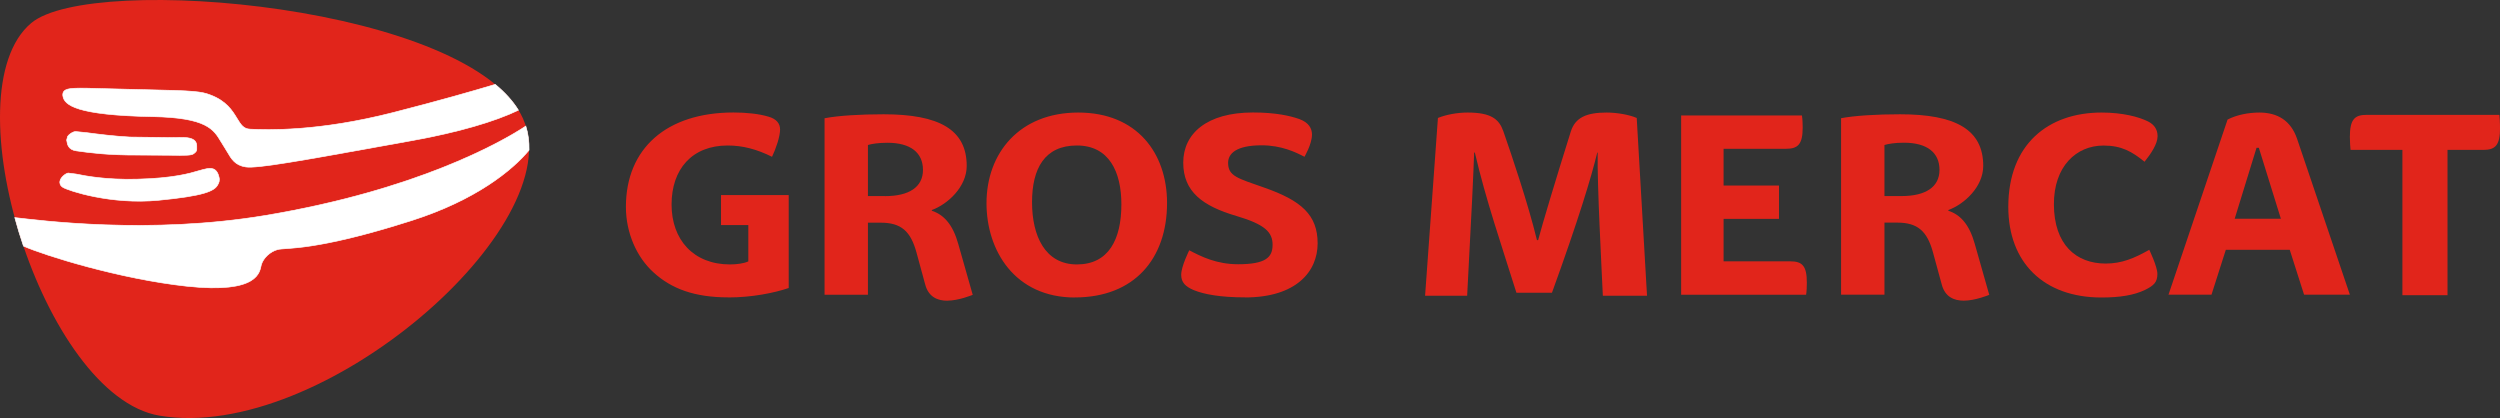 <svg xmlns="http://www.w3.org/2000/svg" id="Capa_2" data-name="Capa 2" viewBox="0 0 402.94 67.38"><rect x="0" y="0" width="402.94" height="67.38" fill="#333333" stroke="none"/><defs><style>      .cls-1 {        fill: #fff;        stroke: #fff;        stroke-width: .1px;      }      .cls-2 {        fill: #e1251b;      }    </style></defs><g id="Trademark"><g><g><g><path class="cls-2" d="m381.45,18.51c-1.96,0-2.71.75-2.71,3.58,0,.79.08,1.73.11,2.07h8.36v23.42h7.27v-23.42h5.76c1.96,0,2.71-.75,2.71-3.58,0-.79-.08-1.73-.11-2.07h-21.38Z"></path><path class="cls-2" d="m370.24,22.39c-1.01-2.97-3.17-4.25-6.08-4.25-1.73,0-3.65.36-5.13,1.13l-9.52,28.22h6.93l2.31-7.23h10.3l2.31,7.23h7.38l-8.5-25.1Zm-10.06,12.86l3.52-11.43h.37l3.55,11.43h-7.44Z"></path><path class="cls-2" d="m338.7,47.95c2.98,0,5.25-.37,7.02-1.22,1.43-.7,2-1.25,2-2.58,0-1.19-1.31-3.89-1.31-3.89-2.37,1.34-4.4,2.22-7.02,2.22-4.8,0-8.32-3.07-8.35-9.51-.03-6.17,3.62-9.51,7.99-9.51,2.95,0,4.62,1,6.62,2.61,1.04-1.31,2.1-2.86,2.1-4.13,0-1.16-.64-1.92-1.55-2.37-1.46-.73-4.07-1.43-7.47-1.43-8.63,0-15.04,5.13-15.04,15.19,0,9.02,5.74,14.62,15.01,14.62h0Z"></path><path class="cls-2" d="m318.28,39.29c-.85-3.04-2.27-4.68-4.25-5.32v-.12c2.52-.91,5.62-3.71,5.62-7.11,0-5.86-4.47-8.32-13.4-8.32-3.73,0-7.29.21-9.51.63v28.44h6.99v-11.61h2.07c3.28,0,4.83,1.37,5.77,4.87l1.4,5.13c.54,2,2,2.58,3.55,2.58,1.86,0,4.1-.94,4.1-.94l-2.34-8.23Zm-11.78-7.69h-2.77v-8.23c.58-.18,1.67-.37,3.13-.37,3.77,0,5.74,1.61,5.74,4.38s-2.25,4.22-6.1,4.22Z"></path><path class="cls-2" d="m277.8,35.28h8.93v-5.38h-8.93v-5.92h10.08c1.91,0,2.67-.73,2.67-3.43,0-.61-.03-1.37-.12-1.94h-19.47v28.89h20.14c.09-.45.12-1.34.12-1.95,0-2.73-.76-3.43-2.67-3.43h-10.75v-6.84Z"></path><path class="cls-2" d="m242.3,21.15c-.68-1.92-1.92-3.01-5.76-3.01-1.69,0-3.46.34-4.78.87l-2.07,28.66h6.78c.79-14.69.98-19.13,1.13-23.08h.11c1.77,7.61,4.29,14.91,6.7,22.59h5.73c4.33-11.94,6.33-18.6,7.3-22.59h.07c-.11,4.97.64,18.72.83,23.08h7.12l-1.66-28.66c-1.24-.53-3.2-.87-4.86-.87-3.2,0-5.05.79-5.76,3.05-2.34,7.46-4.6,14.95-5.27,17.51h-.19c-1.43-5.87-3.99-13.44-5.42-17.55h0Z"></path></g><path class="cls-2" d="m152.68,48.46c1.85,0,4.1-.94,4.1-.94l-2.34-8.23c-.85-3.04-2.28-4.68-4.25-5.32v-.12c2.52-.91,5.62-3.71,5.62-7.11,0-5.87-4.47-8.32-13.4-8.32-3.74,0-7.29.21-9.51.64v28.44h6.99v-11.61h2.07c3.28,0,4.83,1.37,5.77,4.86l1.4,5.14c.55,2,2,2.58,3.56,2.58h0Zm-10.03-16.86h-2.76v-8.23c.58-.18,1.67-.36,3.13-.36,3.77,0,5.74,1.61,5.74,4.38s-2.25,4.22-6.11,4.22h0Zm30.59,16.34c9.63,0,14.86-6.29,14.86-15.22,0-8.02-4.83-14.58-14.31-14.58s-14.79,6.53-14.79,14.62c0,7.62,4.56,15.19,14.25,15.19h0Zm.33-5.32c-5.13,0-7.23-4.59-7.23-10.03s2.04-9.14,7.23-9.14,7.17,4.25,7.17,9.48c0,5.68-2.07,9.69-7.17,9.69h0Zm27.1,5.32c8.2,0,11.7-4.13,11.7-8.72s-2.64-6.9-8.63-8.99c-4.22-1.49-5.8-1.82-5.8-3.98,0-1.46,1.25-2.83,5.41-2.83,3.19,0,5.5,1.12,6.9,1.85,0,0,1.21-2.04,1.21-3.58,0-1.03-.55-1.94-2.01-2.49-1.46-.52-3.8-1.07-7.5-1.07-7.44,0-11.24,3.4-11.24,8.08s3.1,6.99,8.57,8.6c4.65,1.37,5.83,2.64,5.83,4.65s-1.09,3.13-5.56,3.13c-3.46,0-5.92-1.22-7.87-2.25,0,0-1.3,2.58-1.3,3.95,0,1.27.73,1.91,2,2.46,1.7.7,4.35,1.18,8.3,1.18h0Zm-83.24,0c3.74,0,7.38-.73,9.69-1.52v-14.98h-10.91v4.83h4.4v5.86c-.7.33-1.88.49-2.95.49-5.89,0-9.42-3.98-9.42-9.66s3.28-9.51,9.05-9.51c2.37,0,4.65.58,7.14,1.82.61-1.25,1.3-3.25,1.3-4.41,0-.94-.58-1.7-1.88-2.06-1.52-.46-3.59-.67-5.62-.67-10.81,0-17.35,5.8-17.35,15.22,0,4.13,1.7,8.08,4.47,10.57,2.89,2.64,6.62,4.01,12.06,4.01Z"></path></g><g><path class="cls-2" d="m84.34,19.2C76.24.93,14.79-4.46,5.04,3.71c-13.31,11.15,1.89,60.1,20.65,63.28,26.26,4.45,66.24-30.67,58.64-47.79Z"></path><g><path class="cls-1" d="m79.82,13.6c-3.53,1.06-8.95,2.62-16.37,4.52-12.28,3.15-20.43,2.81-23.12,2.7-1.1-.04-1.5-.72-2.13-1.75-.76-1.24-1.7-2.79-4.31-3.77-1.42-.54-2.54-.69-10.31-.84l-6.38-.16c-5.03-.15-6.37-.18-6.88.4-.26.29-.2.66-.18.78.22,1.43,2.08,3.1,14.47,3.32,8.69.16,9.82,2.04,11.01,4.04l.54.87.5.82c.61,1.05,1.23,2.13,2.96,2.38,1.82.27,8.95-1.02,21.88-3.36l5.14-.93c7.18-1.3,13.09-3.02,16.92-4.86-.91-1.48-2.18-2.87-3.74-4.16Z"></path><g><path class="cls-1" d="m84.75,20.32c-4.12,2.73-17.8,10.35-41.87,14.39-18.81,3.16-36.55.8-40.5.36.42,1.54.88,3.07,1.4,4.59,3.37,1.51,15.59,5.31,26.3,6.47,11.77,1.27,11.76-2.4,12.04-3.46.31-1.05,1.37-2.11,2.64-2.45,1.27-.34,5.91.34,21.61-4.68,10.33-3.3,16.23-8.11,18.9-11.34.03-1.36-.14-2.66-.52-3.87Z"></path><path class="cls-1" d="m9.65,29.24c-.03.22-.01.64.48.95.89.55,7.76,2.83,15.42,2.09,7.33-.71,9.06-1.47,9.58-2.56.13-.23.33-.59.16-1.22-.04-.16-.09-.31-.14-.44-.51-1.21-1.51-.96-2.4-.74-.14.03-.79.22-.79.22-1.3.39-3.99,1.2-9.91,1.34-5.06.12-8.26-.52-9.8-.83l-1.28-.16c-.47.12-1.21.7-1.32,1.35Zm25.65-.74h0s0,0,0,0Z"></path><path class="cls-1" d="m10.9,21.97l-.16.61.04.18c.06.44.2,1.37,1.5,1.55,0,0,.37.05.37.05,1.51.21,4.64.67,9.79.63l4.91.03c2.54.03,3.49.05,3.87-.25.48-.37.51-.48.49-.95v-.3h0c-.02-1.19-1.21-1.36-2.36-1.37l-1.69.02-6.71-.08c-2.5-.13-5.2-.47-6.99-.71l-1.8-.18c-.41.03-1,.4-1.26.78Z"></path></g></g></g></g></g></svg>